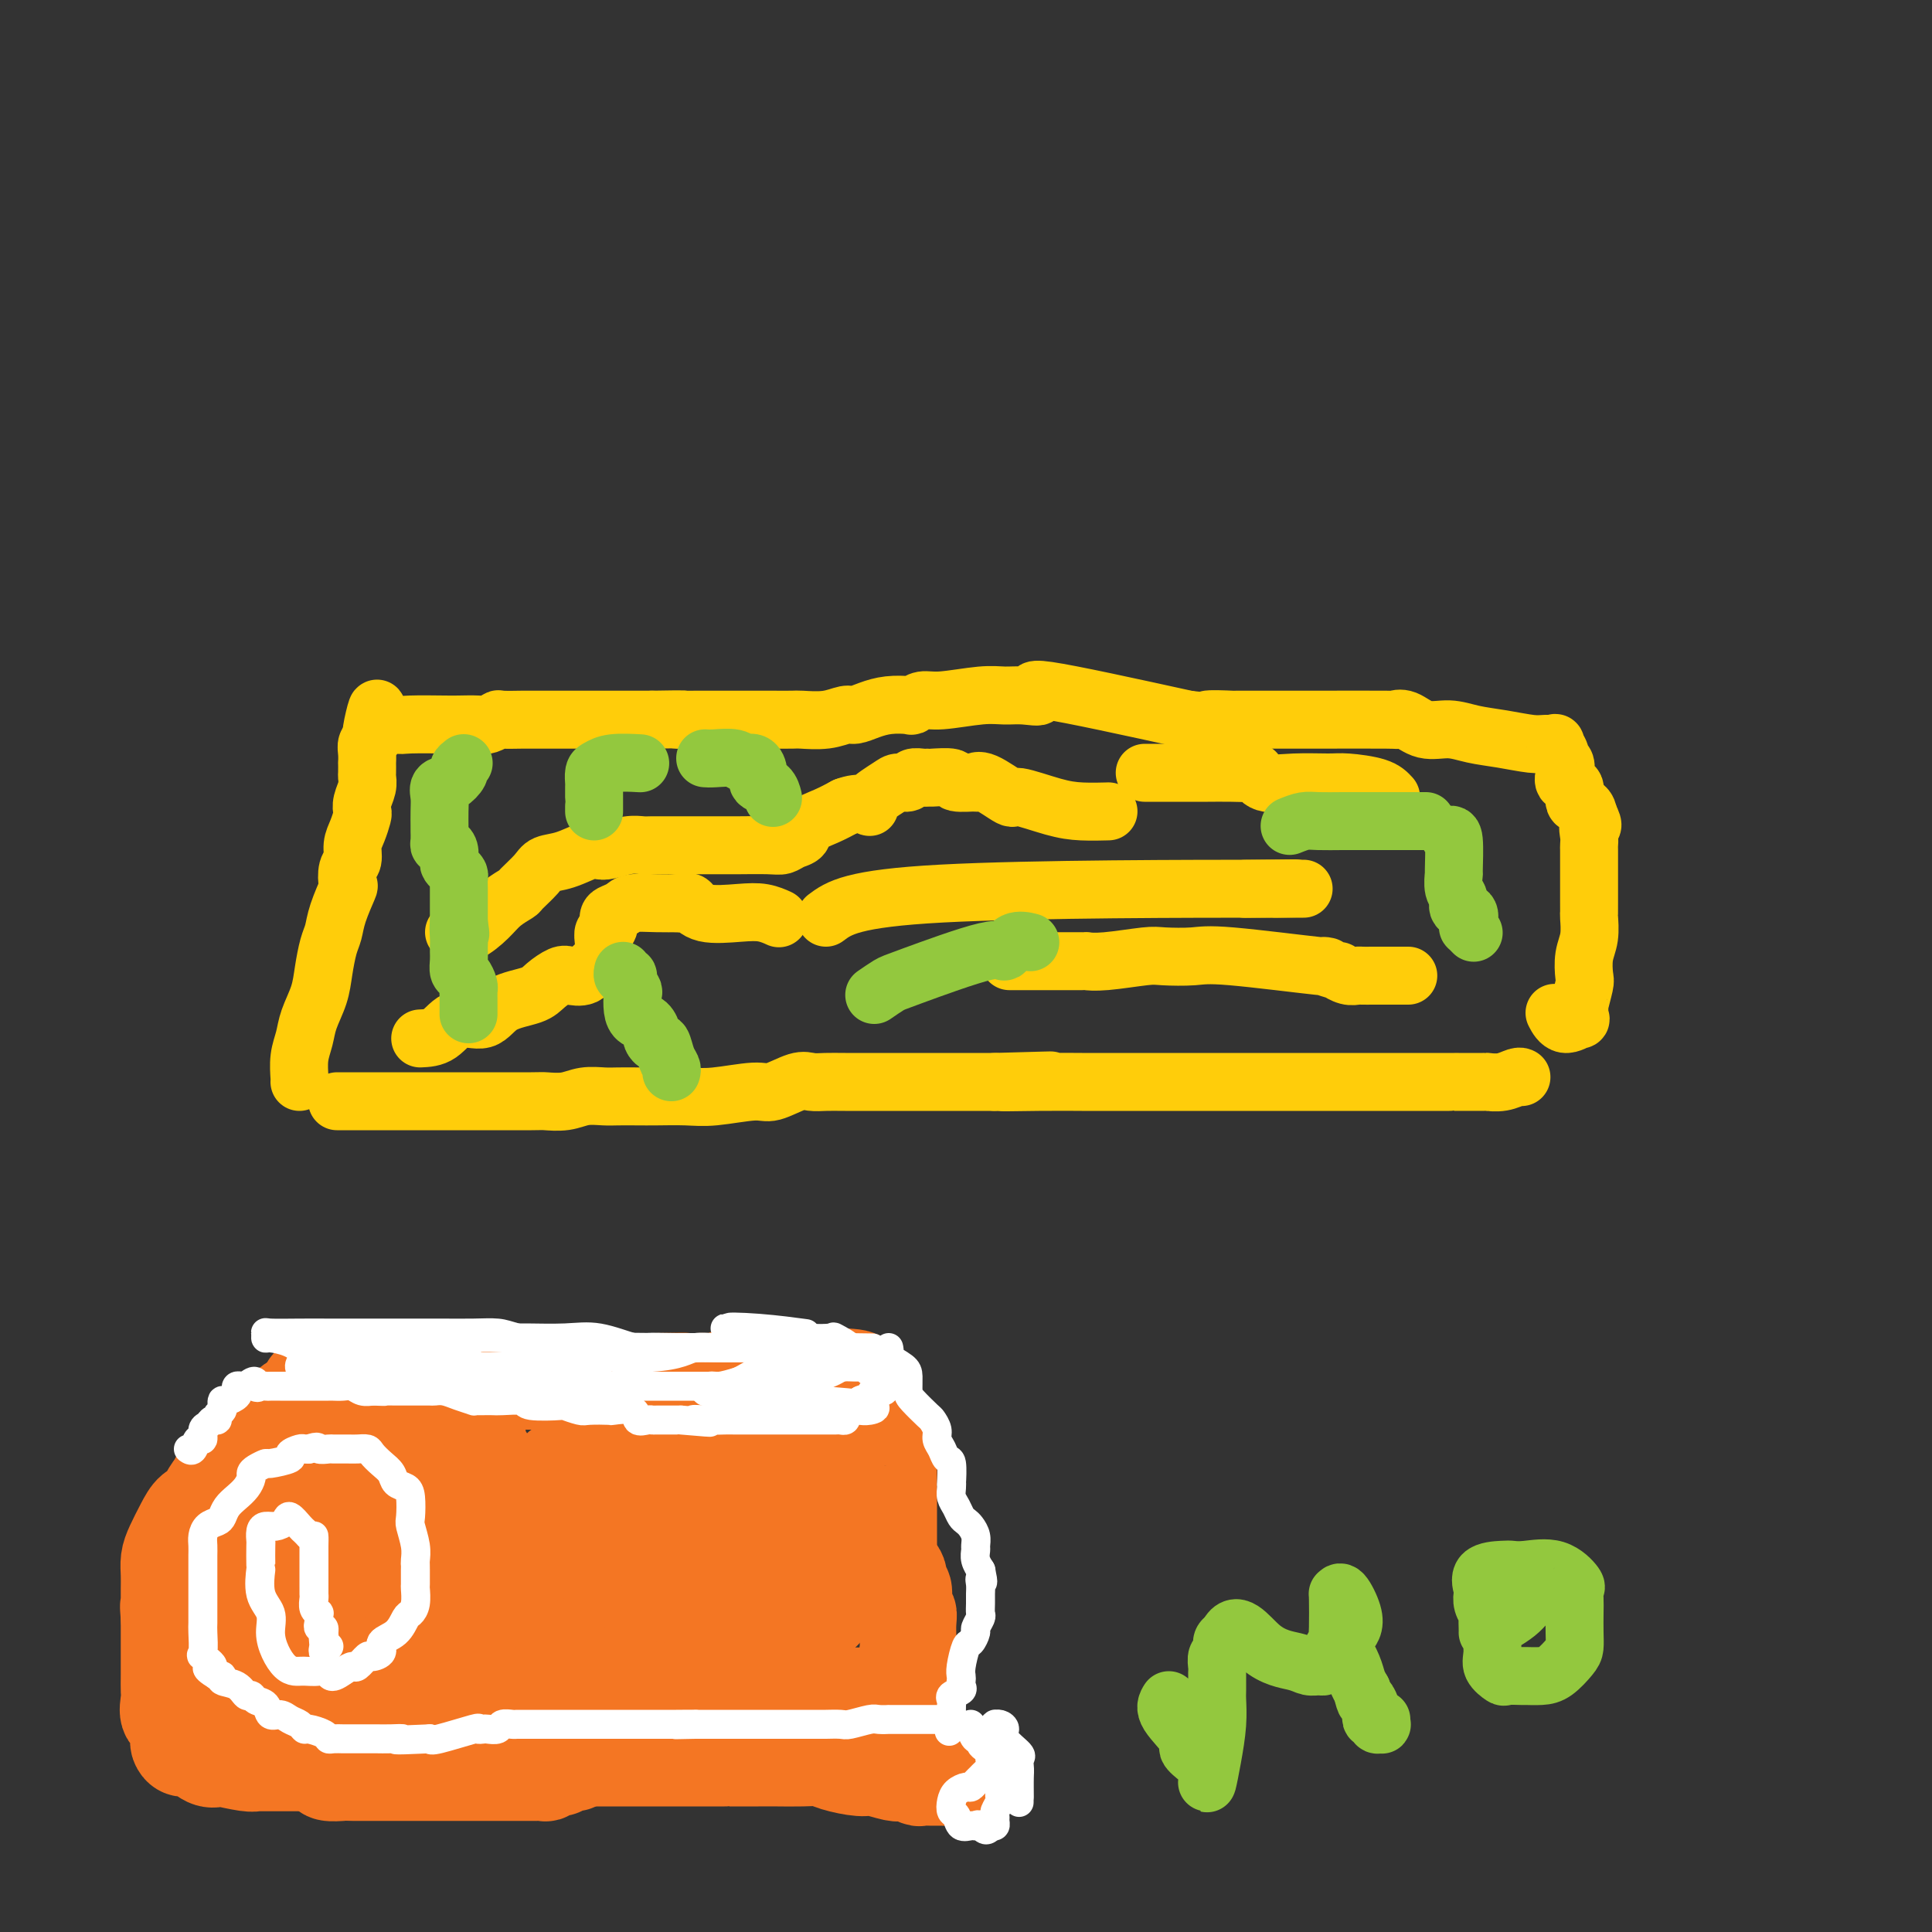 <svg viewBox='0 0 400 400' version='1.1' xmlns='http://www.w3.org/2000/svg' xmlns:xlink='http://www.w3.org/1999/xlink'><rect x="0" y="0" width="400" height="400" fill="#333333" stroke="none"/><g fill='none' stroke='#F47623' stroke-width='20' stroke-linecap='round' stroke-linejoin='round'><path d='M119,365c-0.336,0.033 -0.673,0.065 -1,0c-0.327,-0.065 -0.646,-0.228 -1,0c-0.354,0.228 -0.743,0.846 -1,1c-0.257,0.154 -0.383,-0.155 -1,0c-0.617,0.155 -1.727,0.774 -2,1c-0.273,0.226 0.289,0.061 0,0c-0.289,-0.061 -1.429,-0.016 -2,0c-0.571,0.016 -0.573,0.004 -1,0c-0.427,-0.004 -1.279,-0.001 -2,0c-0.721,0.001 -1.309,0.000 -2,0c-0.691,-0.000 -1.483,-0.000 -2,0c-0.517,0.000 -0.760,0.000 -1,0c-0.240,-0.000 -0.478,-0.000 -1,0c-0.522,0.000 -1.328,0.000 -2,0c-0.672,-0.000 -1.209,-0.000 -2,0c-0.791,0.000 -1.837,0.000 -3,0c-1.163,-0.000 -2.445,-0.000 -3,0c-0.555,0.000 -0.384,-0.000 -1,0c-0.616,0.000 -2.021,0.000 -3,0c-0.979,-0.000 -1.533,-0.000 -2,0c-0.467,0.000 -0.848,0.000 -1,0c-0.152,-0.000 -0.076,-0.000 -1,0c-0.924,0.000 -2.850,0.000 -4,0c-1.150,-0.000 -1.524,-0.000 -2,0c-0.476,0.000 -1.052,0.001 -2,0c-0.948,-0.001 -2.266,-0.003 -3,0c-0.734,0.003 -0.885,0.012 -1,0c-0.115,-0.012 -0.196,-0.044 -1,0c-0.804,0.044 -2.332,0.166 -3,0c-0.668,-0.166 -0.477,-0.619 -1,-1c-0.523,-0.381 -1.762,-0.691 -3,-1'/><path d='M64,365c-9.111,-0.000 -4.388,-0.000 -3,0c1.388,0.000 -0.559,0.000 -2,0c-1.441,-0.000 -2.375,-0.000 -3,0c-0.625,0.000 -0.941,0.001 -1,0c-0.059,-0.001 0.138,-0.004 0,0c-0.138,0.004 -0.610,0.015 -1,0c-0.390,-0.015 -0.698,-0.054 -1,0c-0.302,0.054 -0.598,0.203 -2,0c-1.402,-0.203 -3.909,-0.757 -5,-1c-1.091,-0.243 -0.765,-0.173 -1,0c-0.235,0.173 -1.030,0.450 -2,0c-0.970,-0.450 -2.116,-1.626 -3,-2c-0.884,-0.374 -1.505,0.056 -2,0c-0.495,-0.056 -0.863,-0.597 -1,-1c-0.137,-0.403 -0.044,-0.670 0,-1c0.044,-0.330 0.040,-0.725 0,-1c-0.040,-0.275 -0.116,-0.429 0,-1c0.116,-0.571 0.423,-1.558 0,-2c-0.423,-0.442 -1.578,-0.339 -2,-1c-0.422,-0.661 -0.113,-2.088 0,-3c0.113,-0.912 0.030,-1.311 0,-2c-0.030,-0.689 -0.008,-1.668 0,-3c0.008,-1.332 0.002,-3.017 0,-4c-0.002,-0.983 -0.001,-1.265 0,-2c0.001,-0.735 0.000,-1.924 0,-3c-0.000,-1.076 -0.000,-2.038 0,-3'/><path d='M35,335c-0.309,-4.215 -0.083,-1.751 0,-1c0.083,0.751 0.022,-0.211 0,-1c-0.022,-0.789 -0.004,-1.407 0,-2c0.004,-0.593 -0.007,-1.162 0,-2c0.007,-0.838 0.032,-1.944 0,-3c-0.032,-1.056 -0.121,-2.061 0,-3c0.121,-0.939 0.451,-1.811 1,-3c0.549,-1.189 1.318,-2.694 2,-4c0.682,-1.306 1.279,-2.412 2,-3c0.721,-0.588 1.568,-0.659 2,-1c0.432,-0.341 0.451,-0.952 1,-2c0.549,-1.048 1.629,-2.532 2,-3c0.371,-0.468 0.035,0.079 0,0c-0.035,-0.079 0.232,-0.783 1,-2c0.768,-1.217 2.039,-2.946 3,-4c0.961,-1.054 1.613,-1.434 2,-2c0.387,-0.566 0.508,-1.317 1,-2c0.492,-0.683 1.353,-1.297 2,-2c0.647,-0.703 1.079,-1.494 2,-2c0.921,-0.506 2.330,-0.727 3,-1c0.670,-0.273 0.601,-0.599 1,-1c0.399,-0.401 1.265,-0.878 2,-1c0.735,-0.122 1.340,0.111 2,0c0.660,-0.111 1.375,-0.566 2,-1c0.625,-0.434 1.161,-0.848 2,-1c0.839,-0.152 1.982,-0.041 3,0c1.018,0.041 1.911,0.011 3,0c1.089,-0.011 2.374,-0.003 3,0c0.626,0.003 0.592,0.001 1,0c0.408,-0.001 1.260,-0.000 2,0c0.740,0.000 1.370,0.000 2,0'/><path d='M82,288c3.661,-0.310 2.812,-0.084 3,0c0.188,0.084 1.411,0.025 2,0c0.589,-0.025 0.542,-0.018 1,0c0.458,0.018 1.419,0.045 2,0c0.581,-0.045 0.782,-0.163 1,0c0.218,0.163 0.453,0.607 1,1c0.547,0.393 1.407,0.733 2,1c0.593,0.267 0.919,0.459 1,1c0.081,0.541 -0.081,1.432 0,2c0.081,0.568 0.407,0.813 1,1c0.593,0.187 1.455,0.315 2,1c0.545,0.685 0.773,1.925 1,3c0.227,1.075 0.453,1.984 1,3c0.547,1.016 1.415,2.138 2,3c0.585,0.862 0.888,1.463 1,2c0.112,0.537 0.034,1.011 0,1c-0.034,-0.011 -0.023,-0.508 0,0c0.023,0.508 0.058,2.021 0,3c-0.058,0.979 -0.209,1.424 0,2c0.209,0.576 0.778,1.283 1,2c0.222,0.717 0.098,1.446 0,2c-0.098,0.554 -0.170,0.935 0,2c0.170,1.065 0.581,2.815 1,4c0.419,1.185 0.844,1.807 1,2c0.156,0.193 0.042,-0.041 0,1c-0.042,1.041 -0.011,3.357 0,4c0.011,0.643 0.003,-0.388 0,0c-0.003,0.388 -0.002,2.194 0,4'/><path d='M106,333c1.053,6.921 -0.315,5.224 -1,5c-0.685,-0.224 -0.688,1.024 -1,2c-0.312,0.976 -0.935,1.681 -1,2c-0.065,0.319 0.427,0.254 0,1c-0.427,0.746 -1.773,2.304 -2,3c-0.227,0.696 0.665,0.530 0,1c-0.665,0.470 -2.887,1.576 -4,2c-1.113,0.424 -1.116,0.166 -2,0c-0.884,-0.166 -2.649,-0.240 -4,0c-1.351,0.240 -2.286,0.794 -3,1c-0.714,0.206 -1.205,0.065 -2,0c-0.795,-0.065 -1.893,-0.052 -3,0c-1.107,0.052 -2.223,0.145 -3,0c-0.777,-0.145 -1.216,-0.527 -2,-1c-0.784,-0.473 -1.913,-1.036 -3,-2c-1.087,-0.964 -2.132,-2.327 -3,-3c-0.868,-0.673 -1.558,-0.655 -2,-1c-0.442,-0.345 -0.634,-1.053 -2,-2c-1.366,-0.947 -3.906,-2.134 -5,-3c-1.094,-0.866 -0.744,-1.410 -1,-2c-0.256,-0.590 -1.120,-1.225 -2,-2c-0.880,-0.775 -1.776,-1.690 -2,-2c-0.224,-0.310 0.223,-0.015 0,-1c-0.223,-0.985 -1.117,-3.250 -2,-5c-0.883,-1.750 -1.754,-2.986 -2,-4c-0.246,-1.014 0.133,-1.805 0,-3c-0.133,-1.195 -0.778,-2.795 -1,-4c-0.222,-1.205 -0.021,-2.017 0,-3c0.021,-0.983 -0.137,-2.138 0,-3c0.137,-0.862 0.568,-1.431 1,-2'/><path d='M54,307c-0.438,-4.580 0.468,-3.528 1,-3c0.532,0.528 0.692,0.534 2,0c1.308,-0.534 3.764,-1.607 5,-2c1.236,-0.393 1.252,-0.105 2,0c0.748,0.105 2.229,0.027 4,0c1.771,-0.027 3.831,-0.003 5,0c1.169,0.003 1.446,-0.015 2,0c0.554,0.015 1.386,0.062 2,0c0.614,-0.062 1.012,-0.232 2,0c0.988,0.232 2.566,0.867 3,1c0.434,0.133 -0.276,-0.234 0,0c0.276,0.234 1.538,1.071 2,2c0.462,0.929 0.124,1.951 0,3c-0.124,1.049 -0.033,2.124 0,3c0.033,0.876 0.010,1.553 0,3c-0.010,1.447 -0.006,3.666 0,5c0.006,1.334 0.013,1.785 0,2c-0.013,0.215 -0.048,0.194 0,1c0.048,0.806 0.178,2.439 0,3c-0.178,0.561 -0.665,0.049 -1,0c-0.335,-0.049 -0.517,0.364 -1,1c-0.483,0.636 -1.268,1.494 -2,2c-0.732,0.506 -1.412,0.660 -2,1c-0.588,0.340 -1.086,0.864 -1,1c0.086,0.136 0.755,-0.118 0,0c-0.755,0.118 -2.934,0.609 -4,0c-1.066,-0.609 -1.019,-2.317 -1,-3c0.019,-0.683 0.009,-0.342 0,0'/><path d='M64,287c0.269,-0.030 0.539,-0.061 1,0c0.461,0.061 1.114,0.212 2,0c0.886,-0.212 2.004,-0.789 3,-1c0.996,-0.211 1.868,-0.057 3,0c1.132,0.057 2.524,0.015 3,0c0.476,-0.015 0.036,-0.004 1,0c0.964,0.004 3.332,0.001 5,0c1.668,-0.001 2.636,-0.000 4,0c1.364,0.000 3.125,0.000 4,0c0.875,-0.000 0.864,-0.000 1,0c0.136,0.000 0.420,0.000 1,0c0.580,-0.000 1.457,-0.000 2,0c0.543,0.000 0.752,0.000 1,0c0.248,-0.000 0.536,-0.000 1,0c0.464,0.000 1.104,0.000 2,0c0.896,-0.000 2.048,-0.000 3,0c0.952,0.000 1.704,0.000 3,0c1.296,-0.000 3.134,-0.000 4,0c0.866,0.000 0.759,0.000 2,0c1.241,-0.000 3.831,-0.000 5,0c1.169,0.000 0.918,0.000 2,0c1.082,-0.000 3.498,-0.000 5,0c1.502,0.000 2.089,0.000 3,0c0.911,-0.000 2.146,-0.000 3,0c0.854,0.000 1.325,0.000 2,0c0.675,-0.000 1.552,-0.000 2,0c0.448,0.000 0.467,-0.000 1,0c0.533,0.000 1.581,0.000 2,0c0.419,0.000 0.210,0.000 0,0'/><path d='M135,286c11.617,-0.155 5.158,-0.041 3,0c-2.158,0.041 -0.017,0.011 1,0c1.017,-0.011 0.909,-0.003 1,0c0.091,0.003 0.380,0.002 1,0c0.620,-0.002 1.571,-0.004 2,0c0.429,0.004 0.338,0.015 1,0c0.662,-0.015 2.078,-0.057 3,0c0.922,0.057 1.351,0.211 2,0c0.649,-0.211 1.520,-0.789 2,-1c0.480,-0.211 0.570,-0.057 1,0c0.430,0.057 1.201,0.015 2,0c0.799,-0.015 1.626,-0.004 2,0c0.374,0.004 0.294,0.001 1,0c0.706,-0.001 2.200,-0.000 3,0c0.800,0.000 0.908,0.000 2,0c1.092,-0.000 3.167,-0.000 4,0c0.833,0.000 0.422,0.000 1,0c0.578,-0.000 2.144,-0.000 3,0c0.856,0.000 1.003,0.000 1,0c-0.003,-0.000 -0.155,-0.000 0,0c0.155,0.000 0.619,0.000 1,0c0.381,-0.000 0.680,-0.000 1,0c0.320,0.000 0.660,0.000 1,0'/><path d='M174,285c6.378,0.160 2.822,1.060 2,2c-0.822,0.940 1.090,1.919 2,3c0.910,1.081 0.818,2.264 1,3c0.182,0.736 0.636,1.023 1,1c0.364,-0.023 0.636,-0.358 1,0c0.364,0.358 0.819,1.408 1,2c0.181,0.592 0.087,0.727 0,1c-0.087,0.273 -0.167,0.684 0,1c0.167,0.316 0.581,0.536 1,1c0.419,0.464 0.844,1.171 1,2c0.156,0.829 0.042,1.781 0,2c-0.042,0.219 -0.011,-0.294 0,0c0.011,0.294 0.003,1.396 0,2c-0.003,0.604 -0.001,0.711 0,1c0.001,0.289 0.000,0.759 0,1c-0.000,0.241 -0.000,0.254 0,1c0.000,0.746 0.000,2.226 0,3c-0.000,0.774 -0.000,0.844 0,1c0.000,0.156 0.000,0.399 0,1c-0.000,0.601 -0.000,1.562 0,2c0.000,0.438 0.000,0.355 0,1c-0.000,0.645 -0.000,2.018 0,3c0.000,0.982 0.000,1.572 0,2c-0.000,0.428 -0.000,0.694 0,1c0.000,0.306 0.000,0.653 0,1'/><path d='M184,323c0.029,4.157 -0.398,2.549 0,2c0.398,-0.549 1.622,-0.038 2,1c0.378,1.038 -0.091,2.602 0,3c0.091,0.398 0.742,-0.372 1,0c0.258,0.372 0.122,1.886 0,3c-0.122,1.114 -0.229,1.827 0,2c0.229,0.173 0.794,-0.194 1,0c0.206,0.194 0.054,0.951 0,2c-0.054,1.049 -0.011,2.391 0,3c0.011,0.609 -0.011,0.485 0,1c0.011,0.515 0.056,1.668 0,2c-0.056,0.332 -0.211,-0.157 0,0c0.211,0.157 0.790,0.959 1,2c0.210,1.041 0.053,2.321 0,3c-0.053,0.679 -0.002,0.756 0,1c0.002,0.244 -0.045,0.654 0,1c0.045,0.346 0.183,0.629 0,1c-0.183,0.371 -0.687,0.832 -1,1c-0.313,0.168 -0.434,0.045 -1,0c-0.566,-0.045 -1.575,-0.012 -3,0c-1.425,0.012 -3.264,0.003 -4,0c-0.736,-0.003 -0.368,-0.002 0,0'/><path d='M180,351c-2.377,0.164 -3.820,0.073 -5,0c-1.180,-0.073 -2.096,-0.127 -3,0c-0.904,0.127 -1.795,0.437 -3,0c-1.205,-0.437 -2.723,-1.620 -4,-2c-1.277,-0.380 -2.311,0.043 -3,0c-0.689,-0.043 -1.033,-0.551 -2,-1c-0.967,-0.449 -2.559,-0.838 -4,-1c-1.441,-0.162 -2.732,-0.096 -4,0c-1.268,0.096 -2.514,0.222 -4,0c-1.486,-0.222 -3.213,-0.791 -4,-1c-0.787,-0.209 -0.632,-0.056 -1,0c-0.368,0.056 -1.257,0.016 -2,0c-0.743,-0.016 -1.340,-0.008 -2,0c-0.660,0.008 -1.382,0.016 -2,0c-0.618,-0.016 -1.131,-0.057 -2,0c-0.869,0.057 -2.093,0.211 -3,0c-0.907,-0.211 -1.498,-0.789 -2,-1c-0.502,-0.211 -0.916,-0.057 -2,0c-1.084,0.057 -2.840,0.015 -4,0c-1.160,-0.015 -1.726,-0.004 -2,0c-0.274,0.004 -0.256,0.001 -1,0c-0.744,-0.001 -2.251,-0.000 -3,0c-0.749,0.000 -0.740,0.000 -1,0c-0.260,-0.000 -0.789,-0.000 -1,0c-0.211,0.000 -0.106,0.000 0,0'/><path d='M123,364c0.333,-0.000 0.667,-0.000 1,0c0.333,0.000 0.666,0.000 1,0c0.334,-0.000 0.670,-0.000 1,0c0.330,0.000 0.653,0.000 1,0c0.347,-0.000 0.719,-0.000 1,0c0.281,0.000 0.473,0.000 1,0c0.527,-0.000 1.390,-0.000 2,0c0.610,0.000 0.967,0.000 2,0c1.033,-0.000 2.741,-0.000 4,0c1.259,0.000 2.070,0.000 3,0c0.930,-0.000 1.980,-0.000 4,0c2.020,0.000 5.012,0.000 6,0c0.988,-0.000 -0.027,-0.001 1,0c1.027,0.001 4.096,0.003 6,0c1.904,-0.003 2.642,-0.011 4,0c1.358,0.011 3.334,0.040 5,0c1.666,-0.040 3.020,-0.151 4,0c0.980,0.151 1.586,0.562 3,1c1.414,0.438 3.635,0.901 5,1c1.365,0.099 1.875,-0.166 3,0c1.125,0.166 2.864,0.762 4,1c1.136,0.238 1.669,0.116 2,0c0.331,-0.116 0.460,-0.227 1,0c0.540,0.227 1.493,0.793 2,1c0.507,0.207 0.570,0.055 1,0c0.430,-0.055 1.229,-0.015 2,0c0.771,0.015 1.515,0.004 2,0c0.485,-0.004 0.710,-0.001 1,0c0.290,0.001 0.645,0.001 1,0'/><path d='M197,368c4.294,0.617 1.530,0.159 1,0c-0.530,-0.159 1.174,-0.018 2,0c0.826,0.018 0.775,-0.085 1,0c0.225,0.085 0.728,0.359 1,0c0.272,-0.359 0.313,-1.350 0,-2c-0.313,-0.650 -0.981,-0.959 -2,-1c-1.019,-0.041 -2.389,0.185 -3,0c-0.611,-0.185 -0.463,-0.782 -1,-1c-0.537,-0.218 -1.760,-0.059 -3,0c-1.240,0.059 -2.497,0.017 -3,0c-0.503,-0.017 -0.251,-0.008 0,0'/><path d='M120,357c0.000,-0.482 0.000,-0.963 0,-1c0.000,-0.037 -0.000,0.371 0,0c0.000,-0.371 0.000,-1.522 0,-2c-0.000,-0.478 -0.000,-0.282 0,-1c0.000,-0.718 0.000,-2.348 0,-3c0.000,-0.652 0.000,-0.326 0,0'/><path d='M117,338c0.000,0.196 0.001,0.392 0,0c-0.001,-0.392 -0.002,-1.373 0,-2c0.002,-0.627 0.009,-0.900 1,-1c0.991,-0.100 2.967,-0.027 4,0c1.033,0.027 1.122,0.007 4,0c2.878,-0.007 8.545,-0.002 11,0c2.455,0.002 1.697,0.001 3,0c1.303,-0.001 4.668,-0.000 7,0c2.332,0.000 3.631,0.000 5,0c1.369,-0.000 2.809,-0.000 4,0c1.191,0.000 2.134,0.001 3,0c0.866,-0.001 1.654,-0.004 2,0c0.346,0.004 0.250,0.016 1,0c0.750,-0.016 2.348,-0.060 3,0c0.652,0.060 0.360,0.223 1,0c0.640,-0.223 2.213,-0.834 3,-1c0.787,-0.166 0.788,0.111 1,0c0.212,-0.111 0.635,-0.611 1,-1c0.365,-0.389 0.671,-0.666 1,-1c0.329,-0.334 0.680,-0.725 1,-1c0.320,-0.275 0.607,-0.432 1,-1c0.393,-0.568 0.890,-1.545 1,-2c0.110,-0.455 -0.167,-0.387 0,-1c0.167,-0.613 0.777,-1.907 1,-3c0.223,-1.093 0.060,-1.987 0,-3c-0.060,-1.013 -0.017,-2.147 0,-3c0.017,-0.853 0.009,-1.427 0,-2'/><path d='M176,316c0.115,-2.981 -0.599,-3.432 -1,-4c-0.401,-0.568 -0.490,-1.251 -1,-2c-0.510,-0.749 -1.442,-1.563 -2,-2c-0.558,-0.437 -0.741,-0.498 -1,-1c-0.259,-0.502 -0.594,-1.445 -1,-2c-0.406,-0.555 -0.885,-0.723 -1,-1c-0.115,-0.277 0.133,-0.663 0,-1c-0.133,-0.337 -0.647,-0.623 -1,-1c-0.353,-0.377 -0.546,-0.843 -1,-1c-0.454,-0.157 -1.169,-0.005 -2,0c-0.831,0.005 -1.779,-0.139 -3,0c-1.221,0.139 -2.714,0.559 -4,1c-1.286,0.441 -2.366,0.903 -3,1c-0.634,0.097 -0.822,-0.170 -2,0c-1.178,0.170 -3.345,0.778 -5,1c-1.655,0.222 -2.798,0.060 -4,0c-1.202,-0.060 -2.462,-0.016 -3,0c-0.538,0.016 -0.355,0.004 -1,0c-0.645,-0.004 -2.117,-0.001 -3,0c-0.883,0.001 -1.178,0.000 -2,0c-0.822,-0.000 -2.171,-0.000 -3,0c-0.829,0.000 -1.139,0.000 -2,0c-0.861,-0.000 -2.272,-0.000 -3,0c-0.728,0.000 -0.773,0.000 -1,0c-0.227,-0.000 -0.636,-0.000 -1,0c-0.364,0.000 -0.682,0.000 -1,0'/><path d='M124,304c-6.781,0.464 -3.232,0.124 -2,0c1.232,-0.124 0.148,-0.030 -1,0c-1.148,0.030 -2.361,-0.002 -3,0c-0.639,0.002 -0.706,0.037 -1,0c-0.294,-0.037 -0.816,-0.148 -1,0c-0.184,0.148 -0.031,0.554 0,1c0.031,0.446 -0.060,0.932 0,2c0.060,1.068 0.270,2.717 0,4c-0.270,1.283 -1.020,2.199 1,5c2.020,2.801 6.809,7.486 9,9c2.191,1.514 1.783,-0.144 2,0c0.217,0.144 1.060,2.091 2,3c0.940,0.909 1.976,0.780 3,1c1.024,0.220 2.034,0.788 4,1c1.966,0.212 4.888,0.068 7,0c2.112,-0.068 3.414,-0.058 4,0c0.586,0.058 0.455,0.165 1,0c0.545,-0.165 1.765,-0.603 3,-1c1.235,-0.397 2.486,-0.754 3,-1c0.514,-0.246 0.291,-0.380 1,-1c0.709,-0.620 2.351,-1.724 3,-2c0.649,-0.276 0.304,0.277 1,0c0.696,-0.277 2.434,-1.384 3,-2c0.566,-0.616 -0.040,-0.743 0,-1c0.040,-0.257 0.726,-0.645 1,-1c0.274,-0.355 0.137,-0.678 0,-1'/><path d='M164,320c2.272,-1.713 -0.047,-0.995 -2,-1c-1.953,-0.005 -3.540,-0.733 -5,-1c-1.460,-0.267 -2.792,-0.071 -4,0c-1.208,0.071 -2.291,0.019 -3,0c-0.709,-0.019 -1.044,-0.005 -2,0c-0.956,0.005 -2.532,0.001 -4,0c-1.468,-0.001 -2.827,-0.000 -4,0c-1.173,0.000 -2.159,0.000 -3,0c-0.841,-0.000 -1.535,-0.000 -2,0c-0.465,0.000 -0.701,0.001 -1,0c-0.299,-0.001 -0.662,-0.002 -1,0c-0.338,0.002 -0.651,0.008 -1,0c-0.349,-0.008 -0.733,-0.031 -1,0c-0.267,0.031 -0.417,0.114 -1,0c-0.583,-0.114 -1.600,-0.425 -3,0c-1.400,0.425 -3.185,1.585 -4,2c-0.815,0.415 -0.662,0.083 -1,0c-0.338,-0.083 -1.169,0.083 -2,0c-0.831,-0.083 -1.663,-0.415 -3,0c-1.337,0.415 -3.179,1.577 -5,2c-1.821,0.423 -3.621,0.107 -5,0c-1.379,-0.107 -2.336,-0.007 -3,0c-0.664,0.007 -1.034,-0.081 -1,0c0.034,0.081 0.471,0.329 -1,0c-1.471,-0.329 -4.849,-1.237 -7,-2c-2.151,-0.763 -3.076,-1.382 -4,-2'/><path d='M91,318c-2.679,-1.707 -2.876,-3.974 -5,-5c-2.124,-1.026 -6.173,-0.812 -8,-1c-1.827,-0.188 -1.430,-0.779 -2,-1c-0.570,-0.221 -2.106,-0.071 -3,0c-0.894,0.071 -1.144,0.063 -2,0c-0.856,-0.063 -2.317,-0.180 -3,0c-0.683,0.180 -0.587,0.658 -1,1c-0.413,0.342 -1.335,0.548 -2,1c-0.665,0.452 -1.072,1.150 -2,2c-0.928,0.850 -2.378,1.851 -4,3c-1.622,1.149 -3.417,2.445 -4,3c-0.583,0.555 0.045,0.370 0,2c-0.045,1.630 -0.762,5.074 -1,6c-0.238,0.926 0.002,-0.668 0,0c-0.002,0.668 -0.247,3.597 0,5c0.247,1.403 0.988,1.280 2,2c1.012,0.720 2.297,2.283 3,3c0.703,0.717 0.823,0.587 1,1c0.177,0.413 0.410,1.368 1,2c0.590,0.632 1.536,0.941 2,1c0.464,0.059 0.445,-0.132 1,0c0.555,0.132 1.683,0.586 4,1c2.317,0.414 5.822,0.789 7,1c1.178,0.211 0.028,0.258 2,0c1.972,-0.258 7.064,-0.821 10,-2c2.936,-1.179 3.715,-2.973 4,-4c0.285,-1.027 0.076,-1.285 0,-2c-0.076,-0.715 -0.021,-1.885 0,-3c0.021,-1.115 0.006,-2.176 0,-3c-0.006,-0.824 -0.003,-1.412 0,-2'/><path d='M91,329c-0.030,-1.972 -0.103,-1.901 0,-2c0.103,-0.099 0.384,-0.366 0,-1c-0.384,-0.634 -1.433,-1.634 -2,-2c-0.567,-0.366 -0.652,-0.099 -1,0c-0.348,0.099 -0.959,0.028 -2,0c-1.041,-0.028 -2.511,-0.013 -4,0c-1.489,0.013 -2.995,0.023 -4,0c-1.005,-0.023 -1.509,-0.081 -3,0c-1.491,0.081 -3.970,0.301 -5,1c-1.030,0.699 -0.611,1.878 -2,3c-1.389,1.122 -4.586,2.186 -6,3c-1.414,0.814 -1.044,1.377 -2,2c-0.956,0.623 -3.237,1.306 -4,2c-0.763,0.694 -0.008,1.399 0,2c0.008,0.601 -0.730,1.098 -1,2c-0.270,0.902 -0.072,2.210 0,3c0.072,0.790 0.018,1.061 0,2c-0.018,0.939 0.001,2.546 0,3c-0.001,0.454 -0.020,-0.245 0,0c0.020,0.245 0.080,1.434 0,2c-0.080,0.566 -0.299,0.508 0,1c0.299,0.492 1.117,1.532 2,2c0.883,0.468 1.830,0.363 3,1c1.170,0.637 2.563,2.016 4,3c1.437,0.984 2.918,1.573 5,2c2.082,0.427 4.764,0.692 7,1c2.236,0.308 4.025,0.660 6,1c1.975,0.340 4.136,0.669 6,1c1.864,0.331 3.432,0.666 5,1'/><path d='M93,362c4.828,0.585 4.899,0.049 6,0c1.101,-0.049 3.233,0.389 5,0c1.767,-0.389 3.171,-1.606 4,-2c0.829,-0.394 1.083,0.035 2,0c0.917,-0.035 2.495,-0.535 3,-1c0.505,-0.465 -0.065,-0.895 0,-1c0.065,-0.105 0.763,0.116 1,0c0.237,-0.116 0.012,-0.567 0,-1c-0.012,-0.433 0.189,-0.847 0,-1c-0.189,-0.153 -0.768,-0.044 -1,0c-0.232,0.044 -0.116,0.022 0,0'/></g>
<g fill='none' stroke='#FFFFFF' stroke-width='6' stroke-linecap='round' stroke-linejoin='round'><path d='M194,356c-0.316,-0.000 -0.631,-0.000 -1,0c-0.369,0.000 -0.790,0.000 -1,0c-0.210,-0.000 -0.208,-0.000 -1,0c-0.792,0.000 -2.376,0.000 -3,0c-0.624,-0.000 -0.286,-0.001 -1,0c-0.714,0.001 -2.478,0.004 -3,0c-0.522,-0.004 0.199,-0.015 0,0c-0.199,0.015 -1.318,0.057 -2,0c-0.682,-0.057 -0.927,-0.211 -2,0c-1.073,0.211 -2.973,0.789 -4,1c-1.027,0.211 -1.180,0.057 -2,0c-0.820,-0.057 -2.307,-0.015 -3,0c-0.693,0.015 -0.593,0.004 -1,0c-0.407,-0.004 -1.320,-0.001 -2,0c-0.680,0.001 -1.126,0.000 -2,0c-0.874,-0.000 -2.176,-0.000 -3,0c-0.824,0.000 -1.169,0.000 -2,0c-0.831,-0.000 -2.149,-0.000 -3,0c-0.851,0.000 -1.235,0.000 -2,0c-0.765,-0.000 -1.912,-0.000 -3,0c-1.088,0.000 -2.116,0.000 -3,0c-0.884,-0.000 -1.623,-0.000 -2,0c-0.377,0.000 -0.394,0.000 -1,0c-0.606,-0.000 -1.803,-0.000 -3,0'/><path d='M144,357c-7.793,0.155 -2.276,0.041 -1,0c1.276,-0.041 -1.688,-0.011 -3,0c-1.312,0.011 -0.970,0.003 -2,0c-1.030,-0.003 -3.431,-0.001 -5,0c-1.569,0.001 -2.308,0.000 -3,0c-0.692,-0.000 -1.339,-0.000 -2,0c-0.661,0.000 -1.337,0.000 -2,0c-0.663,-0.000 -1.314,-0.000 -2,0c-0.686,0.000 -1.408,0.000 -2,0c-0.592,-0.000 -1.054,-0.000 -2,0c-0.946,0.000 -2.376,0.000 -3,0c-0.624,-0.000 -0.444,-0.000 -1,0c-0.556,0.000 -1.850,0.000 -3,0c-1.150,-0.000 -2.158,-0.001 -3,0c-0.842,0.001 -1.520,0.004 -2,0c-0.480,-0.004 -0.762,-0.015 -1,0c-0.238,0.015 -0.430,0.056 -1,0c-0.570,-0.056 -1.516,-0.211 -2,0c-0.484,0.211 -0.505,0.787 -1,1c-0.495,0.213 -1.463,0.065 -2,0c-0.537,-0.065 -0.641,-0.045 -1,0c-0.359,0.045 -0.973,0.115 -1,0c-0.027,-0.115 0.531,-0.416 -1,0c-1.531,0.416 -5.152,1.547 -7,2c-1.848,0.453 -1.924,0.226 -2,0'/><path d='M89,360c-9.793,0.464 -6.775,0.124 -6,0c0.775,-0.124 -0.694,-0.033 -2,0c-1.306,0.033 -2.448,0.009 -3,0c-0.552,-0.009 -0.514,-0.002 -1,0c-0.486,0.002 -1.496,0.000 -2,0c-0.504,-0.000 -0.503,0.001 -1,0c-0.497,-0.001 -1.493,-0.003 -2,0c-0.507,0.003 -0.524,0.011 -1,0c-0.476,-0.011 -1.409,-0.041 -2,0c-0.591,0.041 -0.840,0.151 -1,0c-0.160,-0.151 -0.231,-0.565 -1,-1c-0.769,-0.435 -2.236,-0.891 -3,-1c-0.764,-0.109 -0.825,0.130 -1,0c-0.175,-0.130 -0.466,-0.630 -1,-1c-0.534,-0.370 -1.313,-0.609 -2,-1c-0.687,-0.391 -1.283,-0.932 -2,-1c-0.717,-0.068 -1.554,0.337 -2,0c-0.446,-0.337 -0.502,-1.418 -1,-2c-0.498,-0.582 -1.437,-0.667 -2,-1c-0.563,-0.333 -0.749,-0.916 -1,-1c-0.251,-0.084 -0.567,0.331 -1,0c-0.433,-0.331 -0.982,-1.408 -2,-2c-1.018,-0.592 -2.505,-0.698 -3,-1c-0.495,-0.302 0.001,-0.801 0,-1c-0.001,-0.199 -0.501,-0.100 -1,0'/><path d='M45,347c-3.818,-2.343 -1.363,-1.701 -1,-2c0.363,-0.299 -1.367,-1.540 -2,-2c-0.633,-0.460 -0.170,-0.139 0,-1c0.170,-0.861 0.045,-2.905 0,-4c-0.045,-1.095 -0.012,-1.241 0,-2c0.012,-0.759 0.003,-2.130 0,-3c-0.003,-0.870 -0.001,-1.241 0,-2c0.001,-0.759 0.000,-1.908 0,-3c-0.000,-1.092 -0.001,-2.127 0,-3c0.001,-0.873 0.002,-1.586 0,-2c-0.002,-0.414 -0.008,-0.531 0,-1c0.008,-0.469 0.030,-1.291 0,-2c-0.030,-0.709 -0.111,-1.306 0,-2c0.111,-0.694 0.414,-1.484 1,-2c0.586,-0.516 1.456,-0.757 2,-1c0.544,-0.243 0.763,-0.489 1,-1c0.237,-0.511 0.494,-1.289 1,-2c0.506,-0.711 1.262,-1.356 2,-2c0.738,-0.644 1.459,-1.287 2,-2c0.541,-0.713 0.901,-1.497 1,-2c0.099,-0.503 -0.063,-0.726 0,-1c0.063,-0.274 0.351,-0.598 1,-1c0.649,-0.402 1.659,-0.882 2,-1c0.341,-0.118 0.013,0.126 1,0c0.987,-0.126 3.287,-0.622 4,-1c0.713,-0.378 -0.163,-0.637 0,-1c0.163,-0.363 1.363,-0.829 2,-1c0.637,-0.171 0.710,-0.046 1,0c0.290,0.046 0.797,0.013 1,0c0.203,-0.013 0.101,-0.007 0,0'/><path d='M64,300c2.193,-0.773 1.675,-0.207 2,0c0.325,0.207 1.491,0.055 2,0c0.509,-0.055 0.359,-0.013 1,0c0.641,0.013 2.072,-0.005 3,0c0.928,0.005 1.352,0.031 2,0c0.648,-0.031 1.521,-0.121 2,0c0.479,0.121 0.566,0.452 1,1c0.434,0.548 1.216,1.314 2,2c0.784,0.686 1.569,1.294 2,2c0.431,0.706 0.507,1.510 1,2c0.493,0.490 1.404,0.665 2,1c0.596,0.335 0.878,0.828 1,2c0.122,1.172 0.085,3.021 0,4c-0.085,0.979 -0.219,1.086 0,2c0.219,0.914 0.791,2.634 1,4c0.209,1.366 0.056,2.378 0,3c-0.056,0.622 -0.014,0.856 0,1c0.014,0.144 0.001,0.200 0,1c-0.001,0.800 0.011,2.345 0,3c-0.011,0.655 -0.046,0.420 0,1c0.046,0.580 0.172,1.975 0,3c-0.172,1.025 -0.643,1.678 -1,2c-0.357,0.322 -0.600,0.311 -1,1c-0.400,0.689 -0.957,2.077 -2,3c-1.043,0.923 -2.574,1.379 -3,2c-0.426,0.621 0.251,1.405 0,2c-0.251,0.595 -1.432,0.999 -2,1c-0.568,0.001 -0.523,-0.402 -1,0c-0.477,0.402 -1.474,1.608 -2,2c-0.526,0.392 -0.579,-0.031 -1,0c-0.421,0.031 -1.211,0.515 -2,1'/><path d='M71,346c-2.920,2.165 -2.722,0.579 -3,0c-0.278,-0.579 -1.034,-0.149 -2,0c-0.966,0.149 -2.144,0.018 -3,0c-0.856,-0.018 -1.390,0.078 -2,0c-0.610,-0.078 -1.295,-0.328 -2,-1c-0.705,-0.672 -1.429,-1.764 -2,-3c-0.571,-1.236 -0.990,-2.614 -1,-4c-0.010,-1.386 0.390,-2.778 0,-4c-0.390,-1.222 -1.568,-2.273 -2,-4c-0.432,-1.727 -0.116,-4.129 0,-5c0.116,-0.871 0.033,-0.209 0,-1c-0.033,-0.791 -0.017,-3.034 0,-4c0.017,-0.966 0.036,-0.653 0,-1c-0.036,-0.347 -0.127,-1.352 0,-2c0.127,-0.648 0.472,-0.937 1,-1c0.528,-0.063 1.241,0.102 2,0c0.759,-0.102 1.565,-0.469 2,-1c0.435,-0.531 0.498,-1.225 1,-1c0.502,0.225 1.443,1.368 2,2c0.557,0.632 0.731,0.752 1,1c0.269,0.248 0.635,0.624 1,1'/><path d='M64,318c0.845,0.511 0.959,-0.210 1,0c0.041,0.210 0.011,1.352 0,2c-0.011,0.648 -0.003,0.803 0,1c0.003,0.197 0.001,0.438 0,1c-0.001,0.562 -0.000,1.447 0,2c0.000,0.553 0.000,0.774 0,1c-0.000,0.226 -0.000,0.456 0,1c0.000,0.544 0.000,1.402 0,2c-0.000,0.598 -0.001,0.937 0,1c0.001,0.063 0.004,-0.151 0,0c-0.004,0.151 -0.015,0.667 0,1c0.015,0.333 0.057,0.485 0,1c-0.057,0.515 -0.211,1.395 0,2c0.211,0.605 0.788,0.937 1,1c0.212,0.063 0.061,-0.142 0,0c-0.061,0.142 -0.030,0.630 0,1c0.030,0.370 0.061,0.621 0,1c-0.061,0.379 -0.212,0.885 0,1c0.212,0.115 0.788,-0.161 1,0c0.212,0.161 0.061,0.760 0,1c-0.061,0.240 -0.030,0.120 0,0'/><path d='M67,338c0.465,3.271 0.128,1.447 0,1c-0.128,-0.447 -0.048,0.483 0,1c0.048,0.517 0.065,0.622 0,1c-0.065,0.378 -0.213,1.029 0,1c0.213,-0.029 0.788,-0.739 1,-1c0.212,-0.261 0.061,-0.075 0,0c-0.061,0.075 -0.030,0.037 0,0'/><path d='M184,279c0.083,0.360 0.166,0.719 0,1c-0.166,0.281 -0.579,0.483 0,1c0.579,0.517 2.152,1.351 3,2c0.848,0.649 0.972,1.115 1,2c0.028,0.885 -0.041,2.191 0,3c0.041,0.809 0.192,1.123 1,2c0.808,0.877 2.272,2.317 3,3c0.728,0.683 0.720,0.607 1,1c0.280,0.393 0.849,1.254 1,2c0.151,0.746 -0.117,1.378 0,2c0.117,0.622 0.620,1.234 1,2c0.380,0.766 0.638,1.686 1,2c0.362,0.314 0.828,0.024 1,1c0.172,0.976 0.049,3.220 0,4c-0.049,0.780 -0.024,0.097 0,0c0.024,-0.097 0.048,0.394 0,1c-0.048,0.606 -0.168,1.327 0,2c0.168,0.673 0.623,1.296 1,2c0.377,0.704 0.675,1.488 1,2c0.325,0.512 0.676,0.752 1,1c0.324,0.248 0.622,0.503 1,1c0.378,0.497 0.837,1.237 1,2c0.163,0.763 0.030,1.550 0,2c-0.030,0.450 0.044,0.564 0,1c-0.044,0.436 -0.204,1.194 0,2c0.204,0.806 0.773,1.659 1,2c0.227,0.341 0.114,0.171 0,0'/><path d='M203,325c0.928,3.822 0.248,2.376 0,2c-0.248,-0.376 -0.065,0.318 0,1c0.065,0.682 0.014,1.353 0,2c-0.014,0.647 0.011,1.271 0,2c-0.011,0.729 -0.059,1.562 0,2c0.059,0.438 0.223,0.482 0,1c-0.223,0.518 -0.834,1.511 -1,2c-0.166,0.489 0.113,0.474 0,1c-0.113,0.526 -0.619,1.594 -1,2c-0.381,0.406 -0.639,0.150 -1,1c-0.361,0.850 -0.827,2.805 -1,4c-0.173,1.195 -0.054,1.630 0,2c0.054,0.370 0.043,0.677 0,1c-0.043,0.323 -0.117,0.663 0,1c0.117,0.337 0.424,0.671 0,1c-0.424,0.329 -1.578,0.652 -2,1c-0.422,0.348 -0.113,0.722 0,1c0.113,0.278 0.030,0.459 0,1c-0.030,0.541 -0.009,1.440 0,2c0.009,0.560 0.004,0.780 0,1'/><path d='M197,356c-0.929,4.798 -0.250,1.292 0,0c0.250,-1.292 0.071,-0.369 0,0c-0.071,0.369 -0.036,0.185 0,0'/><path d='M201,357c-0.081,0.190 -0.163,0.380 0,1c0.163,0.620 0.569,1.672 1,2c0.431,0.328 0.885,-0.066 1,0c0.115,0.066 -0.110,0.592 0,1c0.110,0.408 0.555,0.697 1,1c0.445,0.303 0.890,0.620 1,1c0.110,0.380 -0.114,0.823 0,1c0.114,0.177 0.566,0.088 1,0c0.434,-0.088 0.848,-0.173 1,0c0.152,0.173 0.041,0.606 0,1c-0.041,0.394 -0.011,0.750 0,1c0.011,0.250 0.003,0.396 0,1c-0.003,0.604 -0.001,1.668 0,2c0.001,0.332 0.001,-0.067 0,0c-0.001,0.067 -0.004,0.599 0,1c0.004,0.401 0.015,0.671 0,1c-0.015,0.329 -0.057,0.718 0,1c0.057,0.282 0.212,0.458 0,1c-0.212,0.542 -0.792,1.452 -1,2c-0.208,0.548 -0.046,0.735 0,1c0.046,0.265 -0.026,0.610 0,1c0.026,0.390 0.150,0.826 0,1c-0.150,0.174 -0.575,0.087 -1,0'/><path d='M205,378c-0.710,1.700 -1.485,0.448 -2,0c-0.515,-0.448 -0.768,-0.094 -1,0c-0.232,0.094 -0.441,-0.072 -1,0c-0.559,0.072 -1.468,0.381 -2,0c-0.532,-0.381 -0.686,-1.451 -1,-2c-0.314,-0.549 -0.789,-0.577 -1,-1c-0.211,-0.423 -0.159,-1.241 0,-2c0.159,-0.759 0.424,-1.460 1,-2c0.576,-0.540 1.464,-0.918 2,-1c0.536,-0.082 0.722,0.133 1,0c0.278,-0.133 0.649,-0.613 1,-1c0.351,-0.387 0.683,-0.681 1,-1c0.317,-0.319 0.621,-0.663 1,-1c0.379,-0.337 0.834,-0.668 1,-1c0.166,-0.332 0.045,-0.666 0,-1c-0.045,-0.334 -0.012,-0.668 0,-1c0.012,-0.332 0.003,-0.663 0,-1c-0.003,-0.337 -0.001,-0.682 0,-1c0.001,-0.318 0.000,-0.611 0,-1c-0.000,-0.389 -0.000,-0.874 0,-1c0.000,-0.126 0.000,0.107 0,0c-0.000,-0.107 -0.000,-0.553 0,-1'/><path d='M205,359c0.237,-1.539 0.831,-1.886 1,-2c0.169,-0.114 -0.087,0.004 0,0c0.087,-0.004 0.517,-0.131 1,0c0.483,0.131 1.019,0.520 1,1c-0.019,0.480 -0.594,1.049 0,2c0.594,0.951 2.355,2.282 3,3c0.645,0.718 0.173,0.822 0,1c-0.173,0.178 -0.046,0.429 0,1c0.046,0.571 0.012,1.462 0,2c-0.012,0.538 -0.003,0.721 0,1c0.003,0.279 0.001,0.652 0,1c-0.001,0.348 -0.000,0.671 0,1c0.000,0.329 0.000,0.666 0,1c-0.000,0.334 -0.000,0.667 0,1'/><path d='M211,372c-0.001,1.621 -0.003,1.173 0,1c0.003,-0.173 0.013,-0.071 0,-1c-0.013,-0.929 -0.048,-2.890 0,-4c0.048,-1.110 0.181,-1.369 0,-2c-0.181,-0.631 -0.675,-1.633 -1,-2c-0.325,-0.367 -0.479,-0.098 -1,0c-0.521,0.098 -1.408,0.026 -2,0c-0.592,-0.026 -0.890,-0.007 -1,0c-0.110,0.007 -0.031,0.002 0,0c0.031,-0.002 0.016,-0.001 0,0'/><path d='M39,300c0.342,0.241 0.683,0.482 1,0c0.317,-0.482 0.609,-1.688 1,-2c0.391,-0.312 0.879,0.271 1,0c0.121,-0.271 -0.126,-1.396 0,-2c0.126,-0.604 0.626,-0.686 1,-1c0.374,-0.314 0.622,-0.859 1,-1c0.378,-0.141 0.886,0.121 1,0c0.114,-0.121 -0.166,-0.625 0,-1c0.166,-0.375 0.778,-0.622 1,-1c0.222,-0.378 0.053,-0.889 0,-1c-0.053,-0.111 0.010,0.178 0,0c-0.010,-0.178 -0.095,-0.822 0,-1c0.095,-0.178 0.368,0.110 1,0c0.632,-0.110 1.622,-0.618 2,-1c0.378,-0.382 0.142,-0.639 0,-1c-0.142,-0.361 -0.192,-0.828 0,-1c0.192,-0.172 0.626,-0.049 1,0c0.374,0.049 0.687,0.025 1,0'/><path d='M51,287c2.263,-2.011 1.919,-0.539 2,0c0.081,0.539 0.585,0.144 1,0c0.415,-0.144 0.740,-0.039 1,0c0.260,0.039 0.455,0.010 1,0c0.545,-0.010 1.441,-0.003 2,0c0.559,0.003 0.779,0.001 1,0c0.221,-0.001 0.441,-0.000 1,0c0.559,0.000 1.458,0.000 2,0c0.542,-0.000 0.727,0.000 1,0c0.273,-0.000 0.636,-0.000 1,0c0.364,0.000 0.730,0.000 1,0c0.270,-0.000 0.442,-0.001 1,0c0.558,0.001 1.500,0.004 2,0c0.500,-0.004 0.558,-0.015 1,0c0.442,0.015 1.268,0.057 2,0c0.732,-0.057 1.372,-0.211 2,0c0.628,0.211 1.246,0.788 2,1c0.754,0.212 1.644,0.061 2,0c0.356,-0.061 0.178,-0.030 0,0'/><path d='M77,288c4.300,0.155 2.049,0.041 2,0c-0.049,-0.041 2.105,-0.011 3,0c0.895,0.011 0.532,0.002 1,0c0.468,-0.002 1.766,0.002 3,0c1.234,-0.002 2.405,-0.011 3,0c0.595,0.011 0.614,0.041 1,0c0.386,-0.041 1.140,-0.155 2,0c0.860,0.155 1.826,0.577 3,1c1.174,0.423 2.556,0.845 3,1c0.444,0.155 -0.049,0.042 0,0c0.049,-0.042 0.641,-0.012 1,0c0.359,0.012 0.486,0.007 1,0c0.514,-0.007 1.414,-0.016 2,0c0.586,0.016 0.858,0.056 2,0c1.142,-0.056 3.154,-0.207 4,0c0.846,0.207 0.528,0.774 2,1c1.472,0.226 4.735,0.113 6,0c1.265,-0.113 0.531,-0.226 1,0c0.469,0.226 2.140,0.791 3,1c0.860,0.209 0.908,0.064 2,0c1.092,-0.064 3.227,-0.045 4,0c0.773,0.045 0.183,0.117 1,0c0.817,-0.117 3.042,-0.424 4,0c0.958,0.424 0.649,1.578 1,2c0.351,0.422 1.362,0.113 2,0c0.638,-0.113 0.903,-0.030 1,0c0.097,0.030 0.026,0.008 1,0c0.974,-0.008 2.993,-0.002 4,0c1.007,0.002 1.004,0.001 1,0'/><path d='M141,294c10.439,0.928 4.538,0.249 3,0c-1.538,-0.249 1.289,-0.067 3,0c1.711,0.067 2.308,0.018 3,0c0.692,-0.018 1.481,-0.005 2,0c0.519,0.005 0.768,0.001 1,0c0.232,-0.001 0.447,-0.000 1,0c0.553,0.000 1.445,0.000 3,0c1.555,-0.000 3.772,-0.000 5,0c1.228,0.000 1.467,-0.000 2,0c0.533,0.000 1.361,0.000 2,0c0.639,-0.000 1.088,-0.000 2,0c0.912,0.000 2.286,0.001 3,0c0.714,-0.001 0.766,-0.003 1,0c0.234,0.003 0.649,0.012 1,0c0.351,-0.012 0.637,-0.045 1,0c0.363,0.045 0.805,0.167 1,0c0.195,-0.167 0.145,-0.622 0,-1c-0.145,-0.378 -0.385,-0.679 0,-1c0.385,-0.321 1.396,-0.663 2,-1c0.604,-0.337 0.802,-0.668 1,-1'/><path d='M178,290c0.793,-0.577 0.777,-0.018 1,0c0.223,0.018 0.685,-0.503 1,-1c0.315,-0.497 0.484,-0.969 1,-1c0.516,-0.031 1.381,0.380 2,0c0.619,-0.380 0.994,-1.551 1,-2c0.006,-0.449 -0.355,-0.177 0,0c0.355,0.177 1.427,0.259 2,0c0.573,-0.259 0.648,-0.858 0,-1c-0.648,-0.142 -2.018,0.172 -3,0c-0.982,-0.172 -1.576,-0.831 -2,-1c-0.424,-0.169 -0.677,0.151 -1,0c-0.323,-0.151 -0.716,-0.772 -1,-1c-0.284,-0.228 -0.460,-0.062 -1,0c-0.540,0.062 -1.444,0.020 -2,0c-0.556,-0.020 -0.764,-0.019 -1,0c-0.236,0.019 -0.501,0.057 -1,0c-0.499,-0.057 -1.231,-0.208 -2,0c-0.769,0.208 -1.573,0.774 -2,1c-0.427,0.226 -0.475,0.112 -1,0c-0.525,-0.112 -1.526,-0.223 -2,0c-0.474,0.223 -0.421,0.778 -1,1c-0.579,0.222 -1.789,0.111 -3,0'/><path d='M163,285c-2.760,0.244 -2.159,-0.145 -2,0c0.159,0.145 -0.124,0.823 -1,1c-0.876,0.177 -2.345,-0.149 -3,0c-0.655,0.149 -0.497,0.772 -1,1c-0.503,0.228 -1.668,0.061 -3,0c-1.332,-0.061 -2.832,-0.016 -4,0c-1.168,0.016 -2.006,0.004 -3,0c-0.994,-0.004 -2.144,-0.001 -4,0c-1.856,0.001 -4.416,0.000 -6,0c-1.584,-0.000 -2.190,-0.000 -3,0c-0.810,0.000 -1.825,0.000 -3,0c-1.175,-0.000 -2.512,-0.000 -3,0c-0.488,0.000 -0.127,0.000 -2,0c-1.873,-0.000 -5.979,-0.000 -8,0c-2.021,0.000 -1.958,0.000 -2,0c-0.042,-0.000 -0.189,-0.000 -1,0c-0.811,0.000 -2.286,0.000 -3,0c-0.714,-0.000 -0.668,-0.000 -1,0c-0.332,0.000 -1.043,0.000 -2,0c-0.957,-0.000 -2.160,-0.000 -3,0c-0.840,0.000 -1.317,0.000 -2,0c-0.683,-0.000 -1.573,-0.000 -2,0c-0.427,0.000 -0.390,0.000 -1,0c-0.610,-0.000 -1.868,-0.000 -3,0c-1.132,0.000 -2.138,0.000 -3,0c-0.862,-0.000 -1.582,-0.000 -2,0c-0.418,0.000 -0.536,0.000 -1,0c-0.464,-0.000 -1.276,0.000 -2,0c-0.724,0.000 -1.362,0.000 -2,0'/><path d='M87,287c-12.032,0.310 -4.111,0.084 -2,0c2.111,-0.084 -1.589,-0.025 -3,0c-1.411,0.025 -0.532,0.017 -1,0c-0.468,-0.017 -2.281,-0.043 -3,0c-0.719,0.043 -0.344,0.157 -1,0c-0.656,-0.157 -2.343,-0.583 -4,-1c-1.657,-0.417 -3.285,-0.823 -4,-1c-0.715,-0.177 -0.517,-0.123 -1,0c-0.483,0.123 -1.648,0.316 -3,0c-1.352,-0.316 -2.890,-1.142 -3,-2c-0.110,-0.858 1.207,-1.747 2,-2c0.793,-0.253 1.063,0.130 2,0c0.937,-0.130 2.540,-0.775 4,-1c1.460,-0.225 2.778,-0.032 3,0c0.222,0.032 -0.650,-0.096 0,0c0.650,0.096 2.823,0.418 4,0c1.177,-0.418 1.357,-1.576 2,-2c0.643,-0.424 1.750,-0.114 3,0c1.250,0.114 2.644,0.031 4,0c1.356,-0.031 2.673,-0.009 4,0c1.327,0.009 2.663,0.004 4,0'/><path d='M94,278c5.070,-0.790 1.745,-0.264 1,0c-0.745,0.264 1.089,0.268 2,0c0.911,-0.268 0.897,-0.806 2,-1c1.103,-0.194 3.321,-0.045 5,0c1.679,0.045 2.818,-0.016 5,0c2.182,0.016 5.407,0.109 8,0c2.593,-0.109 4.553,-0.422 7,0c2.447,0.422 5.382,1.577 7,2c1.618,0.423 1.921,0.113 3,0c1.079,-0.113 2.935,-0.030 6,0c3.065,0.030 7.339,0.008 10,0c2.661,-0.008 3.709,-0.002 5,0c1.291,0.002 2.824,0.001 4,0c1.176,-0.001 1.995,-0.000 3,0c1.005,0.000 2.195,0.000 3,0c0.805,-0.000 1.225,-0.000 2,0c0.775,0.000 1.904,0.000 3,0c1.096,-0.000 2.160,-0.000 3,0c0.840,0.000 1.457,0.000 2,0c0.543,-0.000 1.012,-0.000 1,0c-0.012,0.000 -0.506,0.000 -1,0'/><path d='M175,279c12.107,0.155 1.874,0.041 -3,0c-4.874,-0.041 -4.389,-0.011 -6,0c-1.611,0.011 -5.317,0.002 -7,0c-1.683,-0.002 -1.344,0.002 -2,0c-0.656,-0.002 -2.306,-0.011 -4,0c-1.694,0.011 -3.433,0.042 -5,0c-1.567,-0.042 -2.963,-0.156 -4,0c-1.037,0.156 -1.714,0.581 -3,1c-1.286,0.419 -3.180,0.830 -6,1c-2.820,0.170 -6.565,0.098 -8,0c-1.435,-0.098 -0.561,-0.224 -1,0c-0.439,0.224 -2.190,0.796 -3,1c-0.810,0.204 -0.680,0.041 -1,0c-0.320,-0.041 -1.090,0.042 -2,0c-0.910,-0.042 -1.962,-0.207 -3,0c-1.038,0.207 -2.064,0.788 -3,1c-0.936,0.212 -1.782,0.057 -3,0c-1.218,-0.057 -2.809,-0.015 -4,0c-1.191,0.015 -1.983,0.004 -3,0c-1.017,-0.004 -2.259,-0.001 -3,0c-0.741,0.001 -0.980,0.000 -1,0c-0.020,-0.000 0.178,-0.000 0,0c-0.178,0.000 -0.734,0.000 -1,0c-0.266,-0.000 -0.243,-0.000 -1,0c-0.757,0.000 -2.296,0.000 -3,0c-0.704,-0.000 -0.574,-0.000 -1,0c-0.426,0.000 -1.407,0.000 -2,0c-0.593,-0.000 -0.796,-0.000 -1,0'/><path d='M91,283c-13.636,0.619 -5.726,0.166 -3,0c2.726,-0.166 0.268,-0.044 -1,0c-1.268,0.044 -1.347,0.011 -2,0c-0.653,-0.011 -1.881,-0.001 -3,0c-1.119,0.001 -2.130,-0.007 -3,0c-0.870,0.007 -1.598,0.031 -2,0c-0.402,-0.031 -0.477,-0.115 -1,0c-0.523,0.115 -1.492,0.431 -3,0c-1.508,-0.431 -3.553,-1.608 -5,-2c-1.447,-0.392 -2.297,0.001 -3,0c-0.703,-0.001 -1.260,-0.396 -2,-1c-0.740,-0.604 -1.663,-1.416 -3,-2c-1.337,-0.584 -3.087,-0.941 -4,-1c-0.913,-0.059 -0.989,0.180 -1,0c-0.011,-0.180 0.044,-0.780 0,-1c-0.044,-0.220 -0.185,-0.059 1,0c1.185,0.059 3.697,0.016 6,0c2.303,-0.016 4.397,-0.004 6,0c1.603,0.004 2.715,0.000 5,0c2.285,-0.000 5.742,0.002 9,0c3.258,-0.002 6.318,-0.009 9,0c2.682,0.009 4.987,0.033 7,0c2.013,-0.033 3.734,-0.124 5,0c1.266,0.124 2.076,0.464 4,1c1.924,0.536 4.962,1.268 8,2'/><path d='M115,279c3.465,0.464 6.126,0.124 10,0c3.874,-0.124 8.959,-0.033 12,0c3.041,0.033 4.038,0.009 5,0c0.962,-0.009 1.890,-0.002 3,0c1.110,0.002 2.402,0.001 3,0c0.598,-0.001 0.502,-0.000 2,0c1.498,0.000 4.589,0.000 6,0c1.411,-0.000 1.141,-0.000 2,0c0.859,0.000 2.846,0.000 5,0c2.154,-0.000 4.476,-0.001 6,0c1.524,0.001 2.252,0.003 3,0c0.748,-0.003 1.517,-0.013 2,0c0.483,0.013 0.679,0.048 1,0c0.321,-0.048 0.766,-0.178 1,0c0.234,0.178 0.257,0.663 0,1c-0.257,0.337 -0.792,0.527 -1,1c-0.208,0.473 -0.087,1.231 -1,2c-0.913,0.769 -2.860,1.551 -4,2c-1.140,0.449 -1.472,0.564 -2,1c-0.528,0.436 -1.252,1.191 -2,2c-0.748,0.809 -1.520,1.670 -2,2c-0.480,0.330 -0.668,0.127 -1,0c-0.332,-0.127 -0.809,-0.179 -1,0c-0.191,0.179 -0.095,0.590 0,1'/><path d='M162,291c-1.334,2.083 1.829,1.291 3,1c1.171,-0.291 0.348,-0.081 2,0c1.652,0.081 5.780,0.032 8,0c2.220,-0.032 2.533,-0.047 3,0c0.467,0.047 1.088,0.156 2,0c0.912,-0.156 2.115,-0.578 0,-1c-2.115,-0.422 -7.550,-0.844 -10,-1c-2.450,-0.156 -1.916,-0.045 -2,0c-0.084,0.045 -0.786,0.026 -3,0c-2.214,-0.026 -5.941,-0.059 -8,0c-2.059,0.059 -2.450,0.208 -3,0c-0.550,-0.208 -1.260,-0.774 -2,-1c-0.740,-0.226 -1.509,-0.112 -2,0c-0.491,0.112 -0.703,0.222 -1,0c-0.297,-0.222 -0.678,-0.777 -1,-1c-0.322,-0.223 -0.586,-0.115 -1,0c-0.414,0.115 -0.977,0.237 -1,0c-0.023,-0.237 0.494,-0.833 1,-1c0.506,-0.167 1.002,0.095 2,0c0.998,-0.095 2.499,-0.548 4,-1'/><path d='M153,286c1.604,-0.735 2.616,-1.574 4,-2c1.384,-0.426 3.142,-0.440 5,-1c1.858,-0.560 3.815,-1.667 5,-2c1.185,-0.333 1.598,0.107 2,0c0.402,-0.107 0.794,-0.763 1,-1c0.206,-0.237 0.226,-0.057 1,0c0.774,0.057 2.302,-0.009 3,0c0.698,0.009 0.565,0.094 1,0c0.435,-0.094 1.436,-0.368 1,-1c-0.436,-0.632 -2.311,-1.623 -3,-2c-0.689,-0.377 -0.194,-0.139 -1,0c-0.806,0.139 -2.915,0.181 -5,0c-2.085,-0.181 -4.147,-0.584 -7,-1c-2.853,-0.416 -6.497,-0.843 -8,-1c-1.503,-0.157 -0.866,-0.042 -1,0c-0.134,0.042 -1.038,0.012 -1,0c0.038,-0.012 1.019,-0.006 2,0'/><path d='M152,275c-2.655,-0.369 1.208,-0.292 5,0c3.792,0.292 7.512,0.798 9,1c1.488,0.202 0.744,0.101 0,0'/></g>
<g fill='none' stroke='#FFCD0A' stroke-width='12' stroke-linecap='round' stroke-linejoin='round'><path d='M70,228c-0.187,-0.000 -0.374,-0.000 0,0c0.374,0.000 1.309,0.000 2,0c0.691,-0.000 1.137,-0.000 3,0c1.863,0.000 5.144,0.000 7,0c1.856,-0.000 2.288,-0.000 4,0c1.712,0.000 4.705,0.001 7,0c2.295,-0.001 3.891,-0.004 7,0c3.109,0.004 7.732,0.015 10,0c2.268,-0.015 2.181,-0.057 3,0c0.819,0.057 2.543,0.211 4,0c1.457,-0.211 2.645,-0.789 4,-1c1.355,-0.211 2.875,-0.057 4,0c1.125,0.057 1.854,0.016 3,0c1.146,-0.016 2.709,-0.009 4,0c1.291,0.009 2.311,0.018 4,0c1.689,-0.018 4.049,-0.065 6,0c1.951,0.065 3.495,0.242 6,0c2.505,-0.242 5.972,-0.902 8,-1c2.028,-0.098 2.616,0.366 4,0c1.384,-0.366 3.565,-1.562 5,-2c1.435,-0.438 2.123,-0.117 3,0c0.877,0.117 1.942,0.031 3,0c1.058,-0.031 2.110,-0.008 4,0c1.890,0.008 4.620,0.002 7,0c2.380,-0.002 4.411,-0.001 6,0c1.589,0.001 2.735,0.000 5,0c2.265,-0.000 5.647,-0.000 8,0c2.353,0.000 3.676,0.000 5,0'/><path d='M206,224c21.489,-0.619 7.213,-0.166 3,0c-4.213,0.166 1.638,0.044 6,0c4.362,-0.044 7.236,-0.012 9,0c1.764,0.012 2.417,0.003 4,0c1.583,-0.003 4.094,-0.001 6,0c1.906,0.001 3.207,0.000 5,0c1.793,-0.000 4.078,-0.000 6,0c1.922,0.000 3.480,0.000 5,0c1.520,-0.000 3.002,-0.000 5,0c1.998,0.000 4.511,0.000 6,0c1.489,-0.000 1.954,-0.000 3,0c1.046,0.000 2.674,0.000 4,0c1.326,-0.000 2.352,-0.000 6,0c3.648,0.000 9.920,0.000 13,0c3.080,-0.000 2.968,-0.000 4,0c1.032,0.000 3.209,0.000 5,0c1.791,-0.000 3.196,-0.000 4,0c0.804,0.000 1.009,0.001 1,0c-0.009,-0.001 -0.230,-0.004 1,0c1.230,0.004 3.913,0.015 5,0c1.087,-0.015 0.579,-0.057 1,0c0.421,0.057 1.773,0.211 3,0c1.227,-0.211 2.330,-0.788 3,-1c0.670,-0.212 0.906,-0.061 1,0c0.094,0.061 0.047,0.030 0,0'/><path d='M62,224c0.026,-0.067 0.052,-0.134 0,-1c-0.052,-0.866 -0.183,-2.530 0,-4c0.183,-1.470 0.679,-2.746 1,-4c0.321,-1.254 0.468,-2.484 1,-4c0.532,-1.516 1.451,-3.316 2,-5c0.549,-1.684 0.729,-3.251 1,-5c0.271,-1.749 0.633,-3.681 1,-5c0.367,-1.319 0.738,-2.023 1,-3c0.262,-0.977 0.414,-2.225 1,-4c0.586,-1.775 1.606,-4.078 2,-5c0.394,-0.922 0.161,-0.462 0,-1c-0.161,-0.538 -0.250,-2.074 0,-3c0.250,-0.926 0.838,-1.242 1,-2c0.162,-0.758 -0.101,-1.960 0,-3c0.101,-1.040 0.567,-1.920 1,-3c0.433,-1.080 0.834,-2.359 1,-3c0.166,-0.641 0.097,-0.643 0,-1c-0.097,-0.357 -0.222,-1.070 0,-2c0.222,-0.930 0.791,-2.076 1,-3c0.209,-0.924 0.056,-1.627 0,-2c-0.056,-0.373 -0.016,-0.418 0,-1c0.016,-0.582 0.008,-1.701 0,-2c-0.008,-0.299 -0.016,0.221 0,0c0.016,-0.221 0.056,-1.183 0,-2c-0.056,-0.817 -0.207,-1.489 0,-2c0.207,-0.511 0.774,-0.860 1,-1c0.226,-0.140 0.113,-0.070 0,0'/><path d='M77,153c2.242,-11.376 0.348,-4.316 0,-2c-0.348,2.316 0.849,-0.111 2,-1c1.151,-0.889 2.255,-0.238 3,0c0.745,0.238 1.129,0.065 3,0c1.871,-0.065 5.227,-0.021 7,0c1.773,0.021 1.963,0.020 3,0c1.037,-0.020 2.920,-0.058 4,0c1.080,0.058 1.357,0.212 2,0c0.643,-0.212 1.651,-0.789 2,-1c0.349,-0.211 0.038,-0.057 1,0c0.962,0.057 3.198,0.015 4,0c0.802,-0.015 0.171,-0.004 1,0c0.829,0.004 3.120,0.001 4,0c0.880,-0.001 0.351,-0.000 1,0c0.649,0.000 2.477,0.000 4,0c1.523,-0.000 2.740,-0.000 4,0c1.260,0.000 2.561,0.000 4,0c1.439,-0.000 3.015,-0.000 4,0c0.985,0.000 1.381,0.000 2,0c0.619,-0.000 1.463,-0.000 2,0c0.537,0.000 0.769,0.000 1,0'/><path d='M135,149c9.595,-0.155 5.582,-0.041 5,0c-0.582,0.041 2.267,0.011 4,0c1.733,-0.011 2.351,-0.003 3,0c0.649,0.003 1.328,0.001 2,0c0.672,-0.001 1.336,-0.000 2,0c0.664,0.000 1.327,0.000 2,0c0.673,-0.000 1.357,0.000 2,0c0.643,-0.000 1.244,-0.000 2,0c0.756,0.000 1.668,0.001 2,0c0.332,-0.001 0.085,-0.004 1,0c0.915,0.004 2.993,0.016 4,0c1.007,-0.016 0.944,-0.060 2,0c1.056,0.060 3.233,0.223 5,0c1.767,-0.223 3.125,-0.830 4,-1c0.875,-0.170 1.266,0.099 2,0c0.734,-0.099 1.810,-0.567 3,-1c1.190,-0.433 2.495,-0.833 4,-1c1.505,-0.167 3.210,-0.101 4,0c0.790,0.101 0.665,0.237 1,0c0.335,-0.237 1.130,-0.849 2,-1c0.870,-0.151 1.814,0.158 4,0c2.186,-0.158 5.615,-0.782 8,-1c2.385,-0.218 3.725,-0.028 5,0c1.275,0.028 2.486,-0.106 4,0c1.514,0.106 3.331,0.452 3,0c-0.331,-0.452 -2.809,-1.700 2,-1c4.809,0.700 16.904,3.350 29,6'/><path d='M246,149c7.236,0.774 3.825,0.207 4,0c0.175,-0.207 3.936,-0.056 5,0c1.064,0.056 -0.567,0.015 1,0c1.567,-0.015 6.334,-0.004 8,0c1.666,0.004 0.231,0.002 0,0c-0.231,-0.002 0.741,-0.003 2,0c1.259,0.003 2.803,0.008 7,0c4.197,-0.008 11.045,-0.031 14,0c2.955,0.031 2.018,0.117 2,0c-0.018,-0.117 0.884,-0.435 2,0c1.116,0.435 2.445,1.623 4,2c1.555,0.377 3.336,-0.057 5,0c1.664,0.057 3.210,0.604 5,1c1.790,0.396 3.823,0.640 6,1c2.177,0.360 4.496,0.835 6,1c1.504,0.165 2.192,0.019 3,0c0.808,-0.019 1.737,0.088 2,0c0.263,-0.088 -0.139,-0.372 0,0c0.139,0.372 0.820,1.399 1,2c0.180,0.601 -0.140,0.775 0,1c0.140,0.225 0.740,0.502 1,1c0.260,0.498 0.182,1.218 0,2c-0.182,0.782 -0.466,1.627 0,2c0.466,0.373 1.682,0.275 2,1c0.318,0.725 -0.260,2.272 0,3c0.260,0.728 1.360,0.637 2,1c0.640,0.363 0.820,1.182 1,2'/><path d='M329,169c1.392,2.683 0.373,1.892 0,2c-0.373,0.108 -0.100,1.116 0,2c0.100,0.884 0.027,1.643 0,2c-0.027,0.357 -0.007,0.311 0,1c0.007,0.689 0.002,2.111 0,3c-0.002,0.889 -0.001,1.244 0,2c0.001,0.756 0.001,1.913 0,3c-0.001,1.087 -0.004,2.103 0,3c0.004,0.897 0.015,1.676 0,2c-0.015,0.324 -0.056,0.192 0,1c0.056,0.808 0.207,2.557 0,4c-0.207,1.443 -0.773,2.581 -1,4c-0.227,1.419 -0.114,3.120 0,4c0.114,0.880 0.229,0.938 0,2c-0.229,1.062 -0.803,3.127 -1,4c-0.197,0.873 -0.018,0.552 0,1c0.018,0.448 -0.125,1.664 0,2c0.125,0.336 0.518,-0.209 0,0c-0.518,0.209 -1.947,1.172 -3,1c-1.053,-0.172 -1.729,-1.478 -2,-2c-0.271,-0.522 -0.135,-0.261 0,0'/><path d='M87,215c1.369,-0.062 2.737,-0.124 4,-1c1.263,-0.876 2.420,-2.566 4,-3c1.580,-0.434 3.582,0.388 5,0c1.418,-0.388 2.252,-1.985 4,-3c1.748,-1.015 4.412,-1.447 6,-2c1.588,-0.553 2.102,-1.227 3,-2c0.898,-0.773 2.182,-1.646 3,-2c0.818,-0.354 1.172,-0.188 2,0c0.828,0.188 2.131,0.400 3,0c0.869,-0.400 1.305,-1.412 2,-2c0.695,-0.588 1.651,-0.752 2,-1c0.349,-0.248 0.093,-0.581 0,-1c-0.093,-0.419 -0.021,-0.923 0,-1c0.021,-0.077 -0.009,0.274 0,0c0.009,-0.274 0.057,-1.173 0,-2c-0.057,-0.827 -0.219,-1.583 0,-2c0.219,-0.417 0.819,-0.494 1,-1c0.181,-0.506 -0.056,-1.442 0,-2c0.056,-0.558 0.404,-0.738 1,-1c0.596,-0.262 1.439,-0.606 2,-1c0.561,-0.394 0.841,-0.838 2,-1c1.159,-0.162 3.197,-0.044 5,0c1.803,0.044 3.372,0.012 4,0c0.628,-0.012 0.314,-0.006 0,0'/><path d='M140,187c2.187,-0.318 1.154,-0.113 1,0c-0.154,0.113 0.570,0.134 1,0c0.430,-0.134 0.568,-0.425 1,0c0.432,0.425 1.160,1.564 3,2c1.840,0.436 4.792,0.168 7,0c2.208,-0.168 3.671,-0.238 5,0c1.329,0.238 2.522,0.782 3,1c0.478,0.218 0.239,0.109 0,0'/><path d='M94,193c0.882,0.264 1.764,0.529 3,0c1.236,-0.529 2.824,-1.850 4,-3c1.176,-1.150 1.938,-2.129 3,-3c1.062,-0.871 2.425,-1.632 3,-2c0.575,-0.368 0.364,-0.341 1,-1c0.636,-0.659 2.121,-2.005 3,-3c0.879,-0.995 1.154,-1.639 2,-2c0.846,-0.361 2.263,-0.440 4,-1c1.737,-0.560 3.792,-1.600 5,-2c1.208,-0.400 1.567,-0.160 2,0c0.433,0.160 0.938,0.239 2,0c1.062,-0.239 2.679,-0.796 4,-1c1.321,-0.204 2.346,-0.055 3,0c0.654,0.055 0.939,0.015 2,0c1.061,-0.015 2.899,-0.004 4,0c1.101,0.004 1.464,0.001 2,0c0.536,-0.001 1.246,0.001 3,0c1.754,-0.001 4.553,-0.003 6,0c1.447,0.003 1.544,0.013 3,0c1.456,-0.013 4.272,-0.048 6,0c1.728,0.048 2.370,0.179 3,0c0.630,-0.179 1.249,-0.667 2,-1c0.751,-0.333 1.634,-0.512 2,-1c0.366,-0.488 0.214,-1.285 1,-2c0.786,-0.715 2.510,-1.347 4,-2c1.490,-0.653 2.745,-1.326 4,-2'/><path d='M175,167c3.202,-1.221 4.707,-0.274 5,0c0.293,0.274 -0.627,-0.127 0,-1c0.627,-0.873 2.802,-2.220 4,-3c1.198,-0.780 1.421,-0.994 2,-1c0.579,-0.006 1.514,0.195 2,0c0.486,-0.195 0.524,-0.785 1,-1c0.476,-0.215 1.391,-0.054 2,0c0.609,0.054 0.910,0.000 1,0c0.090,-0.000 -0.033,0.053 1,0c1.033,-0.053 3.222,-0.214 4,0c0.778,0.214 0.146,0.801 1,1c0.854,0.199 3.193,0.009 4,0c0.807,-0.009 0.080,0.162 0,0c-0.080,-0.162 0.486,-0.656 2,0c1.514,0.656 3.976,2.463 5,3c1.024,0.537 0.612,-0.196 2,0c1.388,0.196 4.578,1.321 7,2c2.422,0.679 4.075,0.914 6,1c1.925,0.086 4.121,0.025 5,0c0.879,-0.025 0.439,-0.012 0,0'/><path d='M171,190c2.661,-2.000 5.321,-4.000 24,-5c18.679,-1.000 53.375,-1.000 67,-1c13.625,0.000 6.179,0.000 3,0c-3.179,0.000 -2.089,0.000 -1,0'/><path d='M264,184c9.844,-0.156 -0.044,-0.044 -4,0c-3.956,0.044 -1.978,0.022 0,0'/><path d='M209,199c0.910,0.001 1.821,0.001 3,0c1.179,-0.001 2.627,-0.004 5,0c2.373,0.004 5.672,0.015 7,0c1.328,-0.015 0.687,-0.056 1,0c0.313,0.056 1.581,0.209 4,0c2.419,-0.209 5.991,-0.780 8,-1c2.009,-0.220 2.457,-0.088 4,0c1.543,0.088 4.180,0.133 6,0c1.820,-0.133 2.822,-0.443 8,0c5.178,0.443 14.532,1.639 18,2c3.468,0.361 1.052,-0.114 1,0c-0.052,0.114 2.262,0.815 3,1c0.738,0.185 -0.098,-0.147 0,0c0.098,0.147 1.131,0.771 2,1c0.869,0.229 1.574,0.061 2,0c0.426,-0.061 0.573,-0.016 1,0c0.427,0.016 1.135,0.004 3,0c1.865,-0.004 4.887,-0.001 6,0c1.113,0.001 0.318,0.000 0,0c-0.318,-0.000 -0.159,-0.000 0,0'/><path d='M288,165c-0.665,-0.731 -1.330,-1.462 -3,-2c-1.670,-0.538 -4.346,-0.884 -6,-1c-1.654,-0.116 -2.287,-0.003 -4,0c-1.713,0.003 -4.508,-0.104 -7,0c-2.492,0.104 -4.681,0.420 -6,0c-1.319,-0.420 -1.767,-1.577 -2,-2c-0.233,-0.423 -0.252,-0.113 -1,0c-0.748,0.113 -2.227,0.030 -4,0c-1.773,-0.030 -3.840,-0.008 -5,0c-1.160,0.008 -1.412,0.002 -2,0c-0.588,-0.002 -1.513,-0.001 -2,0c-0.487,0.001 -0.537,0.000 -1,0c-0.463,-0.000 -1.339,-0.000 -2,0c-0.661,0.000 -1.105,0.000 -2,0c-0.895,-0.000 -2.240,-0.000 -3,0c-0.760,0.000 -0.935,0.000 -1,0c-0.065,-0.000 -0.018,-0.000 0,0c0.018,0.000 0.009,0.000 0,0'/></g>
<g fill='none' stroke='#93C83E' stroke-width='12' stroke-linecap='round' stroke-linejoin='round'><path d='M96,158c-0.467,0.365 -0.934,0.730 -1,1c-0.066,0.270 0.270,0.445 0,1c-0.270,0.555 -1.144,1.490 -2,2c-0.856,0.510 -1.694,0.594 -2,1c-0.306,0.406 -0.082,1.135 0,2c0.082,0.865 0.021,1.868 0,3c-0.021,1.132 -0.003,2.394 0,3c0.003,0.606 -0.010,0.557 0,1c0.010,0.443 0.041,1.379 0,2c-0.041,0.621 -0.155,0.926 0,1c0.155,0.074 0.580,-0.082 1,0c0.420,0.082 0.834,0.403 1,1c0.166,0.597 0.083,1.469 0,2c-0.083,0.531 -0.166,0.722 0,1c0.166,0.278 0.580,0.645 1,1c0.420,0.355 0.845,0.700 1,1c0.155,0.300 0.042,0.556 0,1c-0.042,0.444 -0.011,1.078 0,2c0.011,0.922 0.003,2.133 0,3c-0.003,0.867 -0.001,1.391 0,2c0.001,0.609 0.000,1.305 0,2'/><path d='M95,191c0.619,4.157 0.166,1.550 0,1c-0.166,-0.550 -0.045,0.956 0,2c0.045,1.044 0.015,1.627 0,2c-0.015,0.373 -0.014,0.537 0,1c0.014,0.463 0.042,1.223 0,2c-0.042,0.777 -0.155,1.569 0,2c0.155,0.431 0.577,0.501 1,1c0.423,0.499 0.845,1.429 1,2c0.155,0.571 0.041,0.784 0,1c-0.041,0.216 -0.011,0.436 0,1c0.011,0.564 0.003,1.471 0,2c-0.003,0.529 -0.001,0.681 0,1c0.001,0.319 0.000,0.805 0,1c-0.000,0.195 -0.000,0.097 0,0'/><path d='M139,222c0.089,-0.289 0.178,-0.578 0,-1c-0.178,-0.422 -0.621,-0.977 -1,-2c-0.379,-1.023 -0.692,-2.516 -1,-3c-0.308,-0.484 -0.611,0.039 -1,0c-0.389,-0.039 -0.864,-0.642 -1,-1c-0.136,-0.358 0.068,-0.471 0,-1c-0.068,-0.529 -0.410,-1.475 -1,-2c-0.590,-0.525 -1.430,-0.631 -2,-1c-0.570,-0.369 -0.870,-1.003 -1,-2c-0.130,-0.997 -0.091,-2.357 0,-3c0.091,-0.643 0.235,-0.568 0,-1c-0.235,-0.432 -0.847,-1.370 -1,-2c-0.153,-0.630 0.155,-0.952 0,-1c-0.155,-0.048 -0.772,0.179 -1,0c-0.228,-0.179 -0.065,-0.766 0,-1c0.065,-0.234 0.033,-0.117 0,0'/><path d='M123,168c0.000,-0.430 0.000,-0.859 0,-1c-0.000,-0.141 -0.001,0.008 0,0c0.001,-0.008 0.002,-0.173 0,-1c-0.002,-0.827 -0.008,-2.316 0,-3c0.008,-0.684 0.031,-0.561 0,-1c-0.031,-0.439 -0.116,-1.438 0,-2c0.116,-0.562 0.433,-0.687 1,-1c0.567,-0.313 1.383,-0.815 3,-1c1.617,-0.185 4.033,-0.053 5,0c0.967,0.053 0.483,0.026 0,0'/><path d='M146,157c0.439,0.034 0.878,0.067 2,0c1.122,-0.067 2.926,-0.235 4,0c1.074,0.235 1.419,0.874 2,1c0.581,0.126 1.399,-0.260 2,0c0.601,0.260 0.984,1.166 1,2c0.016,0.834 -0.336,1.595 0,2c0.336,0.405 1.360,0.455 2,1c0.640,0.545 0.897,1.584 1,2c0.103,0.416 0.051,0.208 0,0'/><path d='M181,206c1.127,-0.775 2.254,-1.550 3,-2c0.746,-0.450 1.111,-0.576 5,-2c3.889,-1.424 11.302,-4.147 15,-5c3.698,-0.853 3.682,0.163 4,0c0.318,-0.163 0.970,-1.505 2,-2c1.030,-0.495 2.437,-0.141 3,0c0.563,0.141 0.281,0.071 0,0'/><path d='M267,171c1.053,-0.423 2.106,-0.845 3,-1c0.894,-0.155 1.631,-0.041 3,0c1.369,0.041 3.372,0.011 5,0c1.628,-0.011 2.882,-0.003 4,0c1.118,0.003 2.102,0.001 3,0c0.898,-0.001 1.712,-0.000 2,0c0.288,0.000 0.049,0.000 1,0c0.951,-0.000 3.090,-0.000 4,0c0.910,0.000 0.591,0.000 1,0c0.409,-0.000 1.545,-0.000 2,0c0.455,0.000 0.227,0.000 0,0'/><path d='M300,173c0.425,-0.248 0.850,-0.495 1,1c0.150,1.495 0.024,4.733 0,6c-0.024,1.267 0.054,0.562 0,1c-0.054,0.438 -0.239,2.019 0,3c0.239,0.981 0.901,1.363 1,2c0.099,0.637 -0.367,1.529 0,2c0.367,0.471 1.566,0.522 2,1c0.434,0.478 0.102,1.382 0,2c-0.102,0.618 0.024,0.949 0,1c-0.024,0.051 -0.199,-0.179 0,0c0.199,0.179 0.771,0.765 1,1c0.229,0.235 0.114,0.117 0,0'/><path d='M242,352c-0.468,0.748 -0.935,1.496 0,3c0.935,1.504 3.274,3.764 4,5c0.726,1.236 -0.159,1.447 0,2c0.159,0.553 1.362,1.448 2,2c0.638,0.552 0.710,0.762 1,1c0.290,0.238 0.800,0.505 1,1c0.200,0.495 0.092,1.219 0,2c-0.092,0.781 -0.168,1.620 0,1c0.168,-0.620 0.581,-2.698 1,-5c0.419,-2.302 0.844,-4.826 1,-7c0.156,-2.174 0.042,-3.996 0,-5c-0.042,-1.004 -0.012,-1.190 0,-2c0.012,-0.810 0.007,-2.243 0,-3c-0.007,-0.757 -0.017,-0.836 0,-1c0.017,-0.164 0.060,-0.411 0,-1c-0.060,-0.589 -0.222,-1.519 0,-2c0.222,-0.481 0.829,-0.514 1,-1c0.171,-0.486 -0.094,-1.425 0,-2c0.094,-0.575 0.547,-0.788 1,-1'/><path d='M254,339c1.821,-4.354 4.372,-0.238 7,2c2.628,2.238 5.332,2.597 7,3c1.668,0.403 2.300,0.849 3,1c0.700,0.151 1.469,0.006 2,0c0.531,-0.006 0.825,0.126 1,0c0.175,-0.126 0.231,-0.510 1,-2c0.769,-1.490 2.252,-4.085 3,-5c0.748,-0.915 0.761,-0.150 1,0c0.239,0.150 0.705,-0.315 1,-1c0.295,-0.685 0.419,-1.588 0,-3c-0.419,-1.412 -1.381,-3.332 -2,-4c-0.619,-0.668 -0.896,-0.084 -1,0c-0.104,0.084 -0.035,-0.333 0,1c0.035,1.333 0.037,4.416 0,6c-0.037,1.584 -0.112,1.670 0,2c0.112,0.330 0.411,0.903 1,2c0.589,1.097 1.466,2.718 2,4c0.534,1.282 0.724,2.223 1,3c0.276,0.777 0.638,1.388 1,2'/><path d='M282,350c0.786,3.437 0.751,2.030 1,2c0.249,-0.030 0.784,1.316 1,2c0.216,0.684 0.114,0.705 0,1c-0.114,0.295 -0.241,0.865 0,1c0.241,0.135 0.849,-0.164 1,0c0.151,0.164 -0.156,0.790 0,1c0.156,0.210 0.774,0.005 1,0c0.226,-0.005 0.061,0.191 0,0c-0.061,-0.191 -0.017,-0.769 0,-1c0.017,-0.231 0.009,-0.116 0,0'/><path d='M308,338c0.008,-0.214 0.016,-0.429 0,-1c-0.016,-0.571 -0.056,-1.499 0,-2c0.056,-0.501 0.207,-0.575 0,-1c-0.207,-0.425 -0.774,-1.200 -1,-2c-0.226,-0.800 -0.111,-1.626 0,-2c0.111,-0.374 0.218,-0.296 0,-1c-0.218,-0.704 -0.762,-2.192 0,-3c0.762,-0.808 2.828,-0.938 4,-1c1.172,-0.062 1.449,-0.057 2,0c0.551,0.057 1.377,0.164 3,0c1.623,-0.164 4.043,-0.600 6,0c1.957,0.600 3.453,2.236 4,3c0.547,0.764 0.147,0.656 0,1c-0.147,0.344 -0.041,1.141 0,2c0.041,0.859 0.016,1.782 0,3c-0.016,1.218 -0.023,2.733 0,4c0.023,1.267 0.076,2.287 0,3c-0.076,0.713 -0.280,1.119 -1,2c-0.720,0.881 -1.955,2.236 -3,3c-1.045,0.764 -1.900,0.938 -3,1c-1.100,0.062 -2.446,0.011 -3,0c-0.554,-0.011 -0.316,0.018 -1,0c-0.684,-0.018 -2.290,-0.081 -3,0c-0.710,0.081 -0.525,0.307 -1,0c-0.475,-0.307 -1.610,-1.146 -2,-2c-0.390,-0.854 -0.035,-1.723 0,-3c0.035,-1.277 -0.248,-2.961 0,-4c0.248,-1.039 1.028,-1.434 2,-2c0.972,-0.566 2.135,-1.305 3,-2c0.865,-0.695 1.433,-1.348 2,-2'/></g>
</svg>